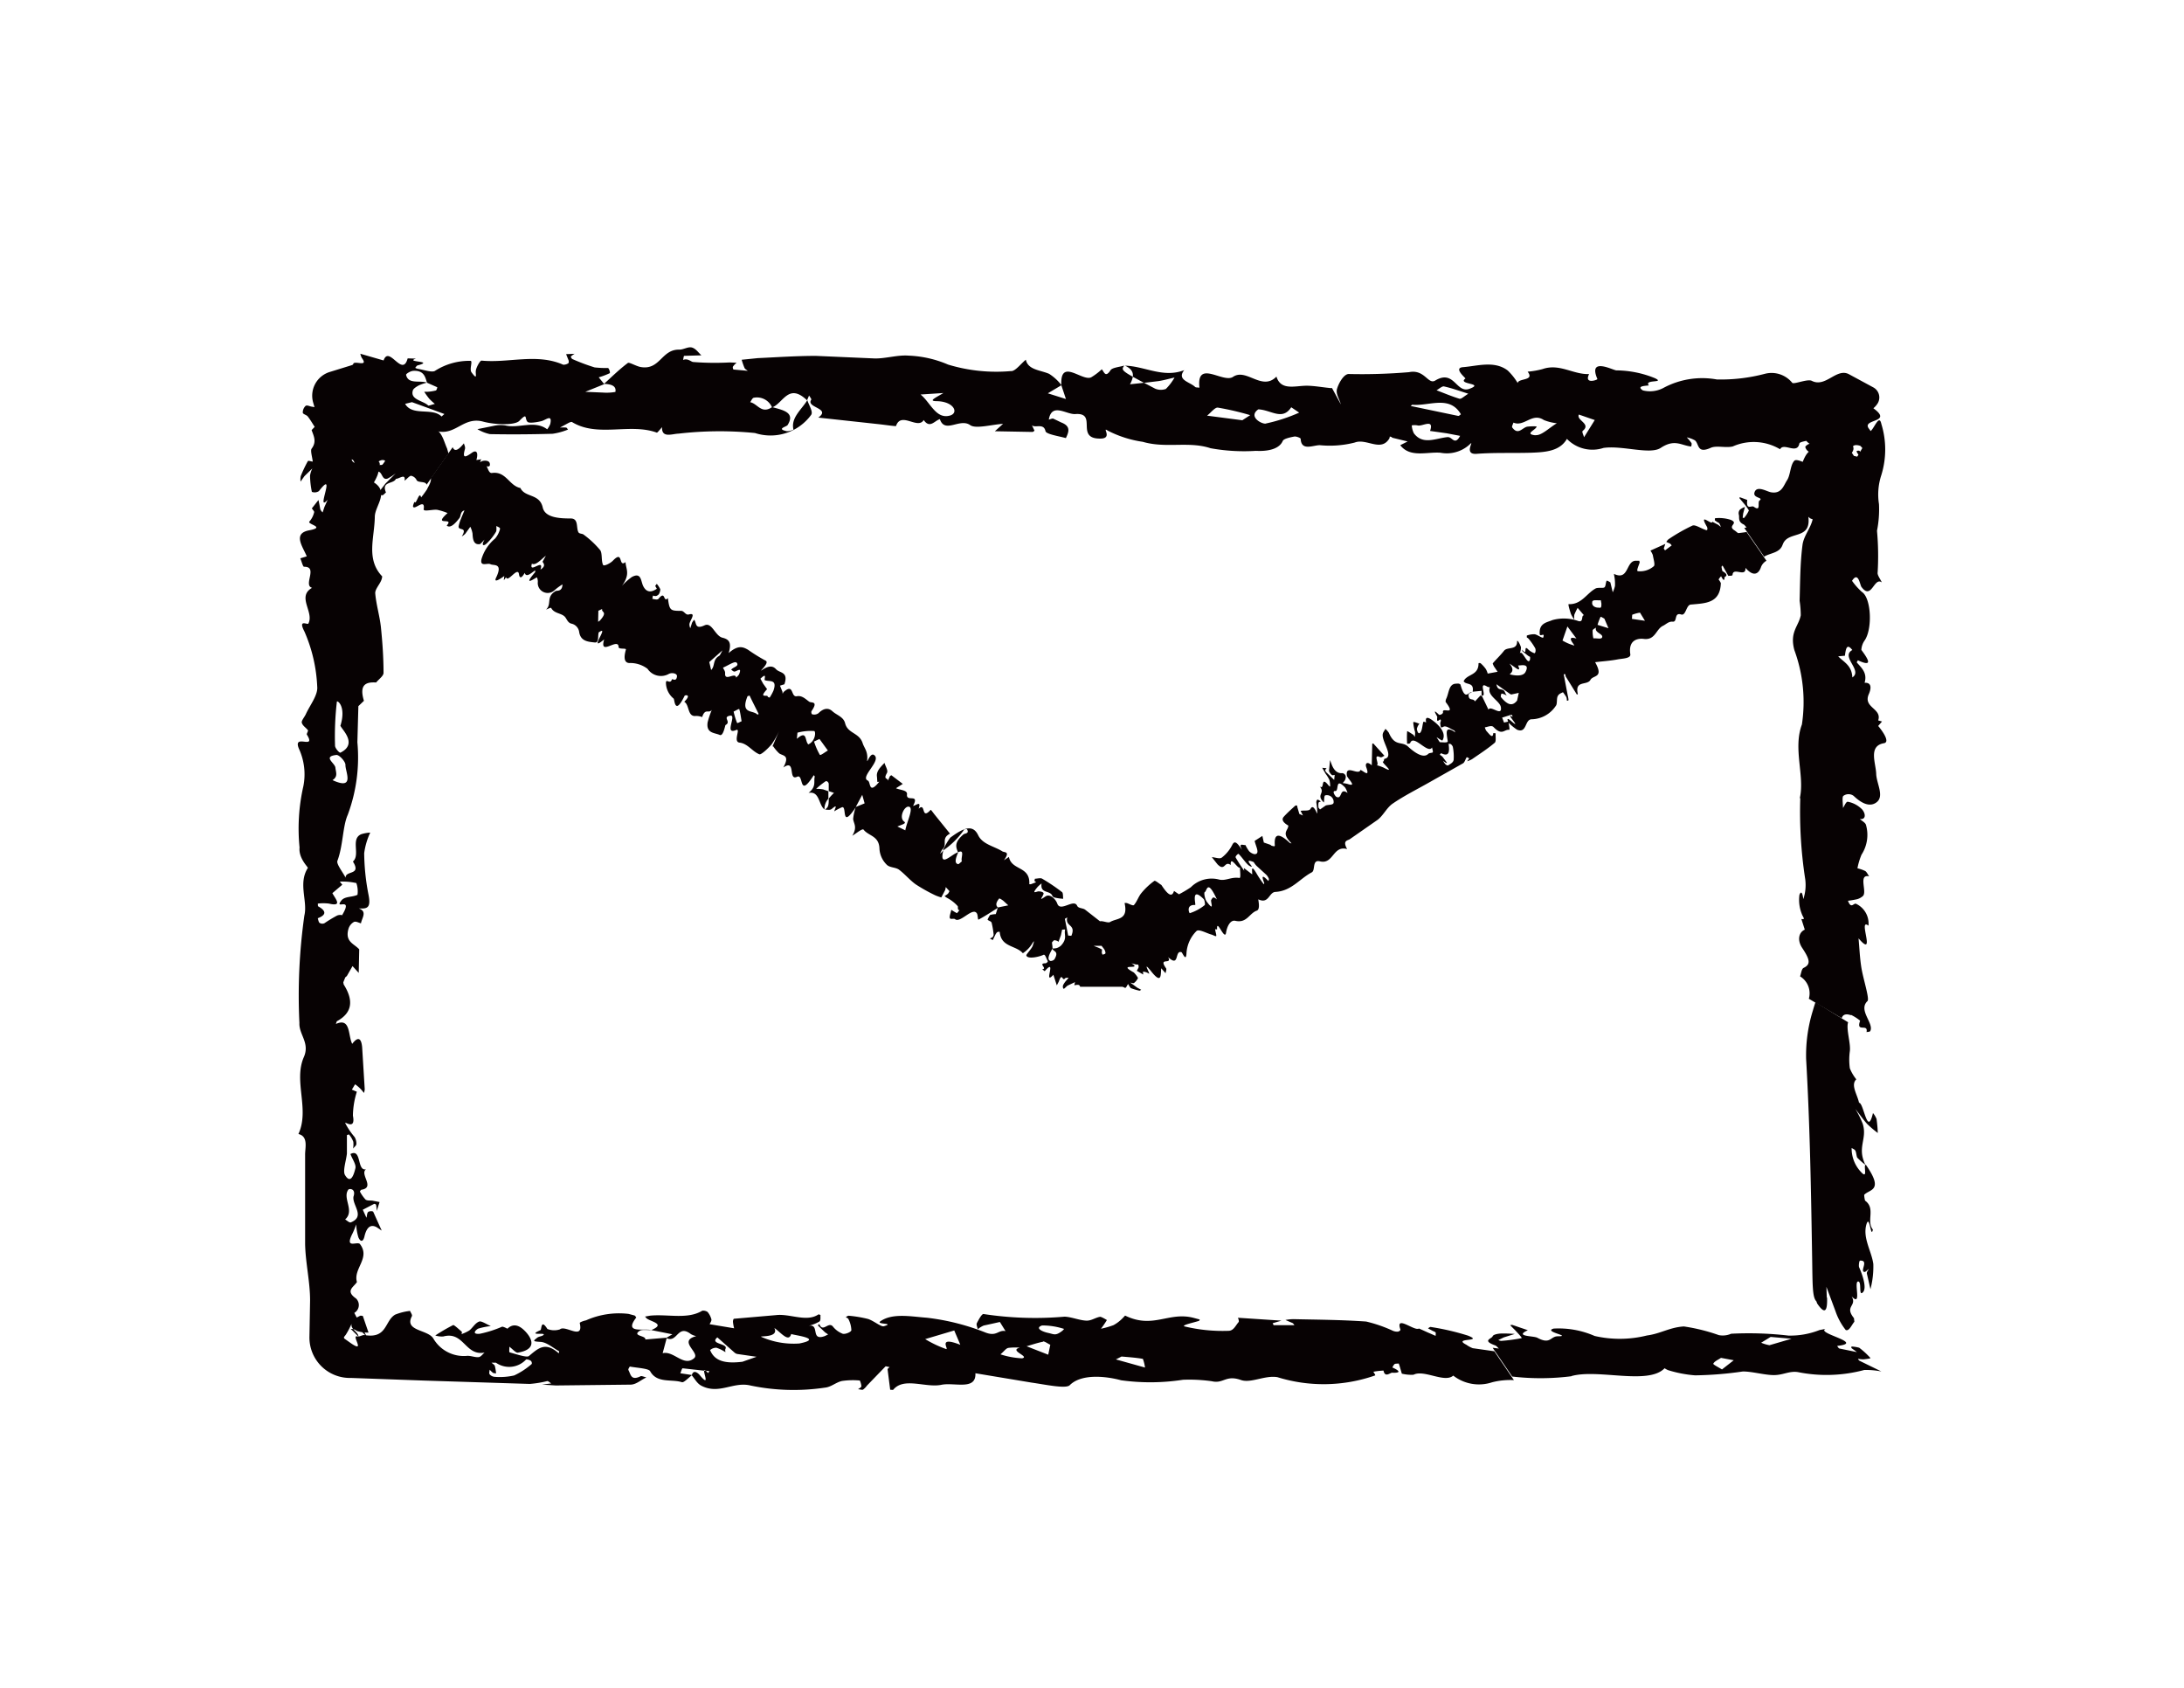 <svg xmlns="http://www.w3.org/2000/svg" xmlns:xlink="http://www.w3.org/1999/xlink" width="44" height="34" viewBox="0 0 44 34">
  <defs>
    <clipPath id="clip-path">
      <rect id="長方形_40" data-name="長方形 40" width="44" height="34" transform="translate(-6 -7)" fill="red" opacity="0.5"/>
    </clipPath>
  </defs>
  <g id="icon_gnav_contact_01" transform="translate(6 7)">
    <g id="マスクグループ_16" data-name="マスクグループ 16" clip-path="url(#clip-path)">
      <path id="パス_395" data-name="パス 395" d="M16.025,12.826c.536-.154,1.549.187,1.882-.159a.4.4,0,0,0,.069.038,2.459,2.459,0,0,0,.545.105,7.266,7.266,0,0,0,.963-.078c.189,0,.433.072.622.073s.314-.088.488-.06a2.925,2.925,0,0,0,1.335-.043,1.578,1.578,0,0,1,.346.03l-.438-.214c-.022-.01-.023-.027-.035-.042a.671.671,0,0,0,.11.012c.053-.005.152-.017.142-.027a1.626,1.626,0,0,0-.226-.207.746.746,0,0,0-.155-.025s-.008.023,0,.033l.109.08-.351-.072c-.018,0-.047-.053-.047-.053.577-.062-.428-.25-.237-.342l-.117.022a1.609,1.609,0,0,1-.63.112,6.891,6.891,0,0,0-1.153-.037A.419.419,0,0,1,19,12a3.714,3.714,0,0,0-.705-.175c-.289.018-.465.145-.744.182a2.264,2.264,0,0,1-1.053.01,1.807,1.807,0,0,0-.826-.149c-.224.062.379.154.084.155-.152,0-.147.174-.413.03-.079-.042-.475-.022-.191-.152l-.314-.107a.113.113,0,0,0-.042.007l.1.1c.05.055.149.157.129.16a3.3,3.3,0,0,1-.413.055.182.182,0,0,1-.055-.017l.109-.053.222-.07a2.855,2.855,0,0,0-.289-.008c-.067.005-.149.023-.157.057-.02.048-.219.083.047.18.032.01.053.043.079.065l-.125-.015.394.579a4.906,4.906,0,0,0,1.2-.007m4.006-.791.421.037-.445.13a.8.8,0,0,1-.167-.05l.191-.117m-1.155.539c.023-.048.1-.08.155-.117l.257.048-.237.185c-.064-.04-.186-.1-.175-.117" transform="translate(9.629 7.895)" fill="#070203"/>
      <path id="パス_396" data-name="パス 396" d="M31.288,13.441a.912.912,0,0,1,.187.119c-.09.252.167.043.129.23.025-.008.064,0,.077-.025.074-.157-.251-.417-.058-.6.047-.045-.089-.452-.125-.688-.03-.194-.037-.384-.055-.576.371.432-.025-.432.2-.255a.438.438,0,0,0-.246-.439c-.052-.03-.1.117-.167-.063a1.826,1.826,0,0,0,.187-.032.3.3,0,0,0,.11-.06c.1-.077-.1-.451.13-.4-.027-.037-.05-.09-.079-.107a.735.735,0,0,0-.157-.055,1.353,1.353,0,0,1,.082-.274.732.732,0,0,0,.09-.6c-.013-.047-.082-.08-.124-.119.122.018.124-.1.047-.192a.546.546,0,0,0-.286-.155c-.037-.01-.069.08-.1.125,0-.085-.023-.22.008-.244a.173.173,0,0,1,.206,0c.165.157.333.234.468.125.152-.125-.008-.379-.013-.568-.007-.219-.164-.563.157-.618.127-.023-.03-.244-.117-.347l.077-.09-.077-.022c.082-.245-.314-.254-.187-.534.028-.063.085-.234-.087-.224.06-.2-.062-.3-.159-.412L31.43,6.3c.284.132.239.017.07-.209a.358.358,0,0,1,.06-.182c.17-.232.139-.865-.048-.985a1.335,1.335,0,0,1-.2-.225c.127-.2.159.082.189.122.207.28.251-.207.411-.09-.03-.067-.094-.149-.084-.2a5.593,5.593,0,0,0-.013-.84,2.206,2.206,0,0,0,.04-.536,1.25,1.25,0,0,1,.048-.588,1.745,1.745,0,0,0,0-1.027c-.043-.207-.14.082-.216.142l-.03-.042c-.174-.212.5-.115.085-.417a.4.4,0,0,0,.092-.108A.231.231,0,0,0,31.736.8L31.253.539C31,.4,30.782.816,30.5.67c-.084-.043-.361.077-.393.04a.536.536,0,0,0-.547-.182,3.483,3.483,0,0,1-.971.115,1.651,1.651,0,0,0-1.076.17.577.577,0,0,1-.416.05c-.132-.088.04-.09.122-.1-.105-.127.336-.042.124-.145A2.087,2.087,0,0,0,26.565.46c-.064,0-.578-.28-.383.174.007.017-.274.115-.167-.1-.321.013-.595-.22-.939-.1a1.7,1.7,0,0,1-.3.052c.15.19-.186.127-.2.229a1.206,1.206,0,0,0-.2-.252c-.267-.205-.615-.09-.9-.068-.206.015.058.222.047.229-.172.125.4.088.082.207-.269.1-.306-.4-.692-.165-.144.085-.211-.234-.526-.17a11.285,11.285,0,0,1-1.22.037c-.1.008-.2.19-.232.305-.025.093.048.2.079.307l-.179-.33A.12.12,0,0,1,20.8.816C20.639.8,20.483.771,20.328.769c-.239,0-.523.105-.612-.184-.291.3-.605-.177-.874.005-.2.137-.742-.362-.677.219-.03-.007-.074,0-.09-.018-.107-.1-.374-.137-.217-.336-.423.165-.794-.08-1.193-.09.134.062.169.139.157.224l.226.122.291-.035c.11-.017.216-.048.324-.072a1.064,1.064,0,0,1-.175.23.3.3,0,0,1-.214-.005L17.047.71l-.282.03a.46.46,0,0,0,.057-.152C16.584.457,16.6.433,16.65.363c-.1.03-.241.04-.276.093-.107.162-.129.032-.177-.018A1.245,1.245,0,0,1,15.983.6c-.182.087-.63-.4-.6.157l.005.005-.005,0,.092.275L15.11.922l.272-.162V.754A.976.976,0,0,0,15.137.53c-.179-.078-.426-.078-.47-.285-.1.08-.216.239-.3.229A3.341,3.341,0,0,1,13.1.343a2.222,2.222,0,0,0-.792-.18c-.219-.018-.451.058-.677.057L10.437.168c-.391,0-.78.027-1.17.045L8.942.246A1.484,1.484,0,0,0,9,.412c.01.022.043.038.065.057L8.78.443c-.01,0-.023-.043-.013-.06A.4.4,0,0,1,8.84.306L8.7.3A5.645,5.645,0,0,1,7.962.291C7.92.285,7.855.211,7.762.25c.007-.03.012-.083.022-.083l.346-.01C8.069.1,8.019.023,7.942,0s-.17.043-.257.042C7.324.034,7.3.462,6.906.392,6.814.375,6.677.291,6.65.31c-.174.13-.324.279-.481.422l0,0c.135.005.254.035.229.162a1,1,0,0,1-.249.013L5.791.892,6.174.737l0,0h0l0,0L6.062.6A1.435,1.435,0,0,0,6.283.517C6.3.508,6.268.413,6.248.412A2.007,2.007,0,0,1,5.98.4,3.978,3.978,0,0,1,5.534.233C5.515.225,5.5.191,5.5.181A.38.38,0,0,1,5.577.126L5.405.133l.05.125c.005.02.007.052-.008.06a.173.173,0,0,1-.1.028C4.815.11,4.247.317,3.7.263c-.028,0-.105.132-.114.205S3.625.669,3.5.5C3.453.438,3.525.283,3.483.268a1.28,1.28,0,0,0-.717.2C2.709.51,2.534.447,2.412.427A.181.181,0,0,1,2.365.408C2.38.392,2.392.367,2.412.36,2.773.265,2.145.3,2.38.223L2.213.218c-.107.4-.374-.277-.485.042L1.26.125a.3.3,0,0,0,.03.085c.147.2-.164.037-.174.124,0,.01-.023.02-.052.028L.64.493a.5.5,0,0,0-.329.621L.336,1.2l-.06-.01c-.04-.007-.09-.035-.119-.015A.182.182,0,0,0,.1,1.31c0,.033.072.043.1.078.05.063.094.14.14.21-.022.022-.062.065-.062.065.045.125.105.235,0,.374-.028.037.013.17.023.26-.033,0-.087-.027-.1-.007a2.621,2.621,0,0,0-.142.3A.352.352,0,0,0,.055,2.7L.134,2.59l.159-.155a.468.468,0,0,0-.047.147,1.749,1.749,0,0,0,.037.325.155.155,0,0,0,.142-.015c.369-.477-.08.466.177.172l-.067.15L.5,3.321a.2.2,0,0,1-.047-.062C.441,3.193.43,3.132.416,3.071l-.134.17s.053.062.048.073A.435.435,0,0,1,.238,3.5c-.074.06.346.115-.01.182-.338.063-.127.33-.048.524l-.13.04c.025.058.052.17.075.17.292-.007-.025.374.162.424-.314.18.048.491-.075.721-.017.03-.214-.1-.079.159A3.1,3.1,0,0,1,.391,6.831C.408,7,.246,7.2.162,7.384c-.027.06-.092.132-.082.172.015.063.085.1.125.155.007.01-.032.073-.023.085.2.322-.291-.035-.16.285a1.231,1.231,0,0,1,.09.754,3.845,3.845,0,0,0-.077,1.237c-.023.219.179.4.167.411-.2.312,0,.668-.07.958a11.465,11.465,0,0,0-.1,2.165c-.012.232.216.4.089.688-.212.486.122,1.052-.109,1.549.206.048.132.284.135.419l0,1.8c.008.379.1.754.1,1.133l-.013.733a.814.814,0,0,0,.784.828l.045,0,1.474.053,2.136.068a2.149,2.149,0,0,0,.354-.058c.02,0,.052.032.079.048l-.186.023.277.018,1.513-.017c.114-.005.209-.1.313-.145-.038-.008-.1-.035-.115-.025-.2.1-.2-.04-.247-.122-.012-.02.028-.072.028-.072.142.027.378.037.409.093.137.25.43.155.64.222.04.012.13-.087.2-.14h0l0-.005-.232-.035c.017-.035.032-.1.047-.1l.431.048c0-.015.012-.017.035,0l.074.01-.028.038-.045-.048-.035,0c-.007.062.117.334-.084.093-.022-.027-.124-.132-.162-.008h0l-.005.005c.064.073.109.17.2.215.356.182.643-.093.991-.005a4.253,4.253,0,0,0,1.492.042c.129-.012.219-.105.344-.134a1.515,1.515,0,0,1,.361-.01.339.339,0,0,1,.032.114c0,.025-.042.042-.067.062.033,0,.08.018.1.008a.373.373,0,0,0,.08-.082l.376-.389.079.017c-.015.017-.042.03-.04.047l.052.409c.022,0,.055.007.062,0,.214-.262.657-.032.973-.1.262-.052.7.12.682-.232l1.136.189c.264.037.687.129.764.052.254-.255.8-.165,1.033-.1a4.31,4.31,0,0,0,1.25-.01,3.212,3.212,0,0,1,.582.03c.236.055.277-.134.585-.025.2.07.483-.1.735-.057a3.138,3.138,0,0,0,1.967-.035c.017-.01-.043-.072-.03-.075a1.469,1.469,0,0,1,.2-.023c.028.15.135.042.174.043.159.008.179-.028.005-.105a.208.208,0,0,1,.043-.068c.015-.012.055-.008.084-.013l.015.04.048.165a.813.813,0,0,0,.236.022c.209-.11.627.172.8.017a.841.841,0,0,0,.782.135A1.479,1.479,0,0,1,24.5,20.8l-.394-.581-.436-.062a.584.584,0,0,1-.129-.07c-.292-.149.378-.05.028-.185a5.057,5.057,0,0,0-.742-.172c-.02-.005-.038.017-.058.027l.079.043c.025.015.069.028.075.042s0,.043,0,.067l-.11-.048c-.079-.033-.219-.1-.227-.1-.087.06-.481-.285-.373.018.007.018-.023.038-.05.045a.233.233,0,0,1-.1-.017,2.819,2.819,0,0,0-.54-.187c-.5-.035-.981-.037-1.469-.048a.963.963,0,0,0-.157.017l.144.062c.017.01.025.028.038.043H19.66a.417.417,0,0,1-.02-.04l.177-.052-.877-.058s.03.068.013.088c-.058.065-.1.174-.2.175a3.274,3.274,0,0,1-.886-.088c-.08-.023.18-.077.287-.112.012-.005.012-.02.017-.028l-.12-.032c-.506-.134-.817.23-1.384-.047,0,0-.04.043-.06.063a.775.775,0,0,1-.174.13,1.728,1.728,0,0,1-.252.072,1.9,1.9,0,0,0,.119-.175s-.112-.07-.139-.065c-.1.018-.172.08-.274.077-.139-.005-.3-.075-.44-.08a6.837,6.837,0,0,1-1.631-.053c-.035-.008-.1.114-.135.182-.017.033.01.082.017.125a.471.471,0,0,1,.12-.075c.114-.025.217-.047.326-.072l.114.184c-.149-.03-.174.115-.4.03a4.655,4.655,0,0,0-1.188-.3c-.308-.022-.689-.1-.933.072-.1.068.309.03.069.1-.055.017-.206-.112-.319-.147a2.528,2.528,0,0,0-.389-.065c-.02,0-.04.018-.058.028.018.013.047.025.052.038a.53.53,0,0,1,.06.227c-.008.038-.125.085-.175.07a.466.466,0,0,1-.2-.149c-.092-.1-.2.135-.272-.048l-.028.03.145.139.062.042-.067.033c-.3.108-.09-.252-.326-.207a.842.842,0,0,0,.216-.085c.033-.025.018-.085.023-.132l-.037-.015c-.241.167-.582-.018-.861.017l-.842.073c-.017,0-.025.043-.023.067a.824.824,0,0,0,.023.125l-.493-.082c.013-.032.042-.065.035-.1a.389.389,0,0,0-.077-.147.157.157,0,0,0-.107-.025c-.3.182-.7.063-1.053.1l-.1.018.033.037c.092.07.391.112.092.235h0l0,0,.426.085-.114.067,0,.012c.216.1.219-.292.488-.082a.366.366,0,0,0,.107.04c-.381.1.084.332-.042.444-.211.184-.409-.155-.635-.1l.082-.305-.01,0,.013-.008-.435.037c.025-.08-.277-.068-.112-.175.048-.03.155-.012.236-.015-.165-.038-.562.078-.306-.252,0,0-.018-.035-.035-.042l-.12-.032a1.635,1.635,0,0,0-.856.13c-.048.01-.13.038-.127.055.082.359-.292.03-.4.127a.37.37,0,0,1-.252-.008c-.134-.214-.114.012-.139.023-.289.127.132.037.058.1-.03.025-.089.027-.12.05-.09.07-.1.077.06.087.125.005.251.119.374.187.008,0,0,.028-.005.043-.271-.242-.414-.1-.6.055-.042.037-.256-.038-.386-.073-.017,0-.007-.075-.008-.115.058.043.132.127.17.12.346-.058.324-.24.157-.422-.058-.06-.209-.215-.366-.06,0,0-.085-.047-.11-.04a2.247,2.247,0,0,1-.448.142c-.191.015-.053-.1-.027-.105a1.307,1.307,0,0,1,.251-.05c-.08-.033-.189-.108-.234-.092-.085.032-.127.122-.2.18a.835.835,0,0,1-.155.073c0-.017.013-.042,0-.05-.055-.048-.154-.139-.17-.132a3.844,3.844,0,0,0-.361.21.436.436,0,0,0,.162.02c.416-.112.44.4.832.324-.04.032-.074.087-.12.092-.075.008-.16-.032-.237-.025a.71.71,0,0,1-.677-.352c-.114-.182-.59-.144-.431-.447.013-.027-.023-.07-.037-.107a1.147,1.147,0,0,0-.3.075c-.214.125-.157.489-.615.412-.043-.007-.107.038-.144.028-.14-.043.179.352-.135.134l-.124-.088a.029.029,0,0,1-.007-.042v0l.03-.038a1.636,1.636,0,0,0,.117-.222c-.023.117.13.154.14.26l-.157-.157a.2.2,0,0,1,.124.042.69.69,0,0,0,.234.032l-.114-.334a.156.156,0,0,0-.053-.005l-.191.1.323.322-.251-.479a.183.183,0,0,0,.035-.29c-.226-.157-.042-.232.018-.332-.08-.269.277-.481.062-.763-.053-.068-.321.115-.149-.219a1.558,1.558,0,0,0,.072-.18,1.073,1.073,0,0,0,.045.264c.045.1.1.09.125-.035.038-.15.11-.244.244-.17l.1.067-.17-.377c-.01-.02-.074-.017-.1,0s-.025.077-.037.119l-.074-.162.226-.117c.01-.007.04.008.042.02a.755.755,0,0,1,.013.122l.057-.18-.139-.027c-.048-.008-.105.005-.144-.023A.791.791,0,0,1,1.25,17c.01-.013.02-.033.032-.035.284-.043-.043-.314.092-.412-.189.043-.082-.429-.314-.307.037.1.119.212.1.287s-.082.349-.209.137c-.05-.082.022-.285.038-.434v-.371s.038-.018.045-.01A.491.491,0,0,1,1.118,16a.48.48,0,0,1-.005.137c.023-.032.065-.06.067-.093a.257.257,0,0,0-.037-.142,1.442,1.442,0,0,1-.187-.277c-.017-.047.214.154.154-.152a1.677,1.677,0,0,1,.079-.482l-.1-.042c.022-.038.065-.108.065-.108a.713.713,0,0,1,.132.117l.047.057a.315.315,0,0,0,.015-.075l-.052-.846c-.02-.212-.1-.2-.2-.068-.087-.165-.027-.537-.329-.4.008-.02.013-.052.025-.058.308-.169.334-.419.132-.738l-.008-.043.04-.1.032-.027.114-.2.125.137.01-.474c-.1-.114-.291-.149-.217-.412a.238.238,0,0,1,.11-.14c.04-.018.094.015.142.028.018-.108.134-.24-.045-.3l.042,0c.149.008.2-.043.157-.267a4.567,4.567,0,0,1-.089-.845,1.415,1.415,0,0,1,.122-.416.718.718,0,0,0-.18.032c-.224.093-.013.416-.169.551.179.284-.154.174-.147.325-.06-.117-.191-.277-.165-.341.114-.3.105-.693.207-.923A3.313,3.313,0,0,0,1.2,7.95l.02-.726.112-.108c-.1-.329.042-.382.246-.369.052-.065.149-.13.149-.194,0-.307-.022-.618-.053-.921-.025-.229-.094-.449-.114-.678-.007-.077.075-.165.115-.252A.267.267,0,0,0,1.7,4.61c-.331-.346-.155-.775-.149-1.2,0-.219.3-.492-.018-.693a1.041,1.041,0,0,0,.074-.15c.075-.25.062-.3-.09-.287l-.339.052a.109.109,0,0,1-.09-.063A.621.621,0,0,1,1.1,2.1c.015.01.033.015.043.03l.047.105A1.113,1.113,0,0,0,1.3,2.056c.058-.145.117-.277.269-.185l.077.033c0-.018.01-.045,0-.053-.022-.032-.053-.085-.072-.08-.112.037-.209.045-.251-.132l.247-.05c.015,0,.027-.025.04-.038a.308.308,0,0,0-.08-.042l-.177-.015a.451.451,0,0,0,.182-.038.25.25,0,0,0,.1-.165l.005-.175-.575.574,1.289.023a2.437,2.437,0,0,1,.46-.027c.366.085.526-.3.919-.194.224.062.637.08.73-.015.174-.179.1-.047.165.02.032.033.191.008.281-.015s.222-.15.177.058a.411.411,0,0,1-.062.107c-.254-.192-.568-.01-.844-.078a.657.657,0,0,0-.241.01l-.321.065a.827.827,0,0,0,.252.1c.421.008.842.005,1.263-.007a1.326,1.326,0,0,0,.311-.085c-.013-.013-.023-.037-.038-.04a.781.781,0,0,0-.125,0l.17-.092c.022-.012.062-.027.072-.02.516.317,1.167.015,1.71.214.01.005.069-.07.105-.11-.01.227.2.134.334.13a7.208,7.208,0,0,1,1.539-.012,1.013,1.013,0,0,0,1.128-.362c.052-.062-.045-.2-.074-.3-.115.19-.338.354-.279.594a.361.361,0,0,1-.129.032c-.229-.047-.012-.09.01-.124.159-.254-.085-.3-.306-.361l-.007,0,0,0c-.216.145-.292-.072-.44-.1.023-.032.042-.085.074-.09a.33.33,0,0,1,.366.194l.005,0,0,0c.221-.087.328-.5.7-.142v0l0,0L10.3.966c.015.03.055.07.042.088-.105.159.409.167.144.357l1.213.132c.122.013.349.047.353.037.1-.3.438.08.557-.12.125.179.219.013.326-.018.1.3.4-.027.61.12.112.082.436-.012.663-.025l-.165.149L14.8,1.7c.015,0,.042-.025.042-.025l-.053-.11c.067.063.239-.05.274.119.013.062.267.1.411.14.055-.119.109-.237-.094-.315l-.16-.077c-.022-.007-.06.013-.09.02.058-.351.354-.1.533-.112.461-.035-.012.5.506.494.261,0,.017-.249.149-.16a2.251,2.251,0,0,0,.705.225c.468.137.924-.017,1.365.129a3.778,3.778,0,0,0,.914.053c.3.015.483-.062.541-.2.02-.045.147-.072.232-.088.037-.008.129.028.129.045.012.255.249.127.388.129a2.032,2.032,0,0,0,.7-.053c.239-.093.531.2.7-.085L22,1.792l.043.013v.01l.316.077-.149.075c.2.259.538.13.811.152a.68.68,0,0,0,.582-.162c.132-.13-.139.205.145.184.359-.027.725-.012,1.086-.022.3-.01.59-.03.734-.279a.715.715,0,0,0,.737.182c.379-.055.933.142,1.152,0,.286-.189.416-.047.617-.028,0-.025.015-.055,0-.075a.8.8,0,0,0-.092-.11.562.562,0,0,1,.167.062c.085.073.038.274.316.149.115-.052.308.007.445-.028a1.039,1.039,0,0,1,.953.057c.069-.144.346.115.388-.117.007-.035.172-.057.266-.075.015,0,.047.04.07.062a.713.713,0,0,0-.147.025c-.03.012-.075.048-.069.063a.16.16,0,0,0,.085.1,2.484,2.484,0,0,0,.3.048l.007-.052-.157-.028a.708.708,0,0,1,.643-.119h0l-.841-.84,0,0v0l0,.007,0,.013-.007.023-.013.048-.028.1c-.02.067-.037.132-.053.189a.438.438,0,0,0,.082.381c.062.082.17.107.257.157-.3-.023-.318.314-.431.526.182.147-.182.431.119.573a.435.435,0,0,1,.189.307c-.037.194-.184.346-.209.537-.048.367-.047.749-.058,1.125a2.017,2.017,0,0,1,.023.292c-.047.229-.227.336-.129.7a3.034,3.034,0,0,1,.152,1.5c-.182.486.057,1.027-.04,1.474l.007.02a8.9,8.9,0,0,0,.1,1.622.893.893,0,0,1-.038.4c0,.015-.023-.23-.079-.083a.758.758,0,0,0,.047.379c.027.078.084.12-.008.105.025.075.069.215.069.215-.119.052-.159.209-.05.371.155.234.174.329.025.4-.04.02-.048.112-.07.17a.4.4,0,0,1,.177.451l.662.391c.02-.065.074-.1.191-.058m-14.7,6.874c.147.013.287.022.43.047a.8.8,0,0,1,.043.175l-.587-.164c.035-.017.069-.035.114-.058m-1.6-.626a1.413,1.413,0,0,1,.443.07l-.047.052-.005.007-.013.015h0l.013-.015.005-.007.015-.017c-.142.11-.165.072-.291.045s-.269-.1-.12-.15m.02.322c.028-.005.092.042.145.067-.017.08-.028.137-.042.2l-.436-.17c.11-.032.217-.068.333-.092m-.7.125a1.18,1.18,0,0,1,.232-.005c-.234.058.209.179.045.215a1.639,1.639,0,0,1-.436-.08c.085-.073.109-.119.159-.13M13.225,19.8c.033.08.069.16.122.289-.475-.187-.219.1-.287.085a2.264,2.264,0,0,1-.421-.2ZM9.6,19.749c.14.1.292.3.341.119-.028.02.694.088.164.194a1.61,1.61,0,0,1-.765-.132c-.072-.028.363.028.261-.18m-1.162.4a.715.715,0,0,1,.175.087c0-.022-.008-.047,0-.063.07-.117-.331-.092-.162-.235l.349.309a.134.134,0,0,0,.048.025l.393.057-.284.1c-.4.05-.572-.042-.652-.235a.187.187,0,0,1,.129-.047m-4.578.434a.764.764,0,0,0,.075.072.208.208,0,0,0,.062.01.909.909,0,0,0-.025-.15c-.007-.023-.043-.043-.067-.065h.089a.464.464,0,0,0,.61-.067.16.16,0,0,1,.094.03c.018.015.027.057.013.067a1.5,1.5,0,0,1-.349.227,1.31,1.31,0,0,1-.394.028.15.15,0,0,1-.1-.05c-.018-.028,0-.067,0-.1M1.122,17.1c-.033.174.244.4-.052.522-.032.013-.079-.038-.117-.058.2-.175-.06-.429.064-.6.02-.028.159-.023.105.139m.057-6.316a.5.5,0,0,1,.023.237c-.107.052-.259.027-.326.117-.154.2.252-.1.017.292.01,0,.013.005,0,.005l0-.005a.184.184,0,0,0-.1.008,2.749,2.749,0,0,0-.256.155.1.1,0,0,1-.1-.008c-.018-.012-.025-.06-.035-.092.179-.068.17-.149.008-.24-.007,0-.005-.035-.007-.055a.912.912,0,0,1,.224,0c.281.067.132-.093.069-.21l.2-.17-.05-.063a1.277,1.277,0,0,1,.321.027M.96,8.405c-.01.127.206.524-.261.309.115-.073.067-.16.058-.252s-.262-.224.02-.255c.06-.005.187.139.182.2m-.1-.8c-.022.047.381.364,0,.553-.022.01-.109-.09-.109-.139a6.025,6.025,0,0,1,.037-.888c.005-.032.189.087.075.474M2.317.47C2.537.455,2.564.584,2.6.7l.01,0L2.6.707l0,0L2.81.8S2.8.861,2.778.866a.9.9,0,0,1-.167.025l-.064,0a1.566,1.566,0,0,0,.1.139,1.144,1.144,0,0,0,.114.105c-.047.01-.124.042-.134.032-.105-.1-.369-.114-.309-.305.013-.038.072-.073.12-.1A1.029,1.029,0,0,1,2.6.707l0,0C2.455.655,2.223.747,2.181.549c0-.022.085-.073.135-.078m.58.918c-.186-.187-.59,0-.734-.255L2.3,1.1c.2.073.428.155.653.239Zm10.235-.017c-.277.072-.389-.27-.585-.426l.46-.03c-.165.1-.311.162-.135.164.349.005.455.242.261.292m5.9.093-.714-.093c.074-.057.159-.17.217-.162a5.5,5.5,0,0,1,.652.152l-.155.1m.468.07c-.085.012-.359-.142-.149-.287.261.012.483.234.663-.042l.16.108a3.4,3.4,0,0,1-.675.22m3.678.272c-.237.017-.506.172-.692-.075a.43.43,0,0,1-.043-.16.337.337,0,0,1,.115,0c.089.032.343-.15.254.112l.334.047.271.052c-.105.2-.162.022-.239.027m.2-.429-.956-.2c.012-.008.023-.025.033-.025.336.032.749-.2.978.192-.01.007-.038.037-.055.033m.032-.344c-.16-.048-.313-.114-.468-.172.05-.028.114-.087.15-.078.159.035.308.09.49.147-.084.052-.145.112-.172.1m1.526.738c-.242-.027.022-.112.022-.179a1.009,1.009,0,0,0-.189.005c-.1.02-.182.179-.3.018-.017-.022.013-.063.022-.1.219.093.376-.21.613-.052a.97.97,0,0,0,.262.065c-.157.093-.311.254-.433.239m.981.043c-.01-.045-.05-.11-.025-.13.175-.142-.135-.209-.08-.327.1.033.191.067.321.11-.094.152-.155.249-.216.347m5.348.424c.077-.067-.037-.332.219-.25l.04.043-.186.317Zm-.227,3.989.135-.012c.02-.177.05-.239.149-.115-.244.134.217.412,0,.552-.01-.244-.172-.307-.286-.426" transform="translate(0 0.001)" fill="#070203"/>
      <path id="パス_397" data-name="パス 397" d="M18.6,13.851l-.007-.217.182.489a1.271,1.271,0,0,0,.207.381c.07.028.117-.1.174-.167l-.008-.072c-.2-.247.069-.24-.047-.439.216.229.035-.3.132-.3.079,0,0,.325.1.212.07-.082,0-.315-.082-.5-.01-.025,0-.132.02-.132.175-.01.01.19.074.224.037.018.065-.033.1-.055-.013.032-.042.058-.037.093.022.093.048.207.072.314a1.794,1.794,0,0,0,.058-.506c-.033-.257-.219-.526-.139-.8.065-.219.089.305.13.105-.139-.172.062-.426-.157-.583a.489.489,0,0,1-.018-.117c.105-.117.408-.072.032-.608l0,.008-.007-.005c-.04.028.053.3-.087.147a.687.687,0,0,1-.191-.486c.027.018.06.025.077.058s.022.122.038.139a1.389,1.389,0,0,0,.162.142l0,0c-.175-.357.043-.516-.053-.825a1.948,1.948,0,0,0-.149-.3c.079.1.155.209.236.3a2.137,2.137,0,0,0,.216.184,2.718,2.718,0,0,0-.025-.282.439.439,0,0,0-.072-.12c-.115.492-.184-.209-.281-.207-.033-.164-.174-.359-.055-.472a.842.842,0,0,1-.13-.222,1.261,1.261,0,0,1,0-.346c.02-.16-.079-.447-.035-.581L18.372,7.9c-.022.068-.045.142-.053.172a3.044,3.044,0,0,0-.135.97c.079,1.367.1,2.712.122,4.051.008.521.005.754.085.833l.015.042c.16.239.209.15.2-.119" transform="translate(12.203 5.288)" fill="#070203"/>
      <path id="パス_402" data-name="パス 402" d="M0,0H.006V.005H0Z" transform="matrix(0.6, -0.8, 0.8, 0.6, 31.585, 16.463)" fill="#070203"/>
      <path id="パス_398" data-name="パス 398" d="M18.257,3.285c.1-.289.577-.077.516-.559a.223.223,0,0,0,.04.033.335.335,0,0,0,.221.022c.152-.03.155-.224.266-.285.062-.033.172.008.232-.027s.057-.172.125-.17a.371.371,0,0,0,.4-.315c.01-.038.08-.02.122-.027l-.242-.2a.3.3,0,0,1-.032-.048c.013,0,.033,0,.04-.008s.042-.052.033-.065c-.053-.08-.112-.16-.172-.235-.012-.013-.043-.005-.062,0a.228.228,0,0,0,.017.045l.074.087L19.691,1.5l-.042-.063c.15-.209-.257-.25-.242-.417l-.025.057c-.045.1-.05.3-.144.29-.189-.017-.244.149-.379.2,0,0,0,.108-.064.1-.1-.023-.261-.119-.306-.068-.082.088-.075.285-.145.391s-.109.282-.326.242c-.082-.015-.282-.142-.329,0-.042.124.192.1.1.167-.047.033.037.235-.115.125-.045-.033-.159.078-.132-.137l-.149-.055-.01.017.075.09a1.162,1.162,0,0,1,.117.159.577.577,0,0,1-.1.154l-.025-.008.01-.085.035-.13a.333.333,0,0,0-.1.053.111.111,0,0,0-.023.1c.018.06-.027.142.1.2.015.007.038.04.057.06l-.047.008.4.579c.13-.078.318-.073.373-.242m.877-1.8c.07-.022.11-.033.15-.043-.027.09-.053.185-.077.267,0,.012-.05-.018-.075-.028,0-.077,0-.152,0-.2m-.1.933a.728.728,0,0,1-.007-.179l.1.008.015.28c-.038-.037-.107-.087-.112-.11" transform="translate(11.659 0.684)" fill="#070203"/>
      <path id="パス_399" data-name="パス 399" d="M1.679,2.073a2.12,2.12,0,0,1-.127.175c-.037-.149-.1.169-.134.088a.385.385,0,0,0-.03.087c.013.11.252-.179.216.062-.01.058.184,0,.274.013a1.2,1.2,0,0,1,.207.065c-.316.284.147.067-.017.252.072.062.169-.038.257-.152.033-.045.013-.129.1-.154L2.346,2.7a.768.768,0,0,0-.037.122c-.023.112.191,0,.062.212a.341.341,0,0,0,.072-.055l.1-.14a.488.488,0,0,1,.045.137c.005.124.025.227.142.214.02,0,.065-.06.1-.092-.067.11-.03.139.035.085a1.1,1.1,0,0,0,.191-.235c.022-.032.01-.082.013-.125.025.02.08.028.072.063a.477.477,0,0,1-.1.192.851.851,0,0,0-.272.411c-.038.167.12.072.182.105s.257-.032.112.27c-.058.12.09.022.165-.033l-.01.087.045-.063c.033.124.239-.229.261-.057.005.038.028.125.115-.03.03.1.124.01.211-.052v.037c-.189.222-.129.205.028.107.012-.007.028.052.025.092a.2.2,0,0,0,.333.169A1.107,1.107,0,0,1,4.4,4c-.005.152-.11.119-.139.135-.2.119-.07.26-.192.372.037-.012.1-.048.105-.03.057.107.192.1.266.167.045.04.06.129.142.147a.2.2,0,0,1,.154.165c.027.192.184.2.316.214.089.01.055-.132.079-.205l.03-.017c.164-.1-.249.436.079.16-.107.357.287-.052.291.154,0,.053.157.015.147.052-.053.182-.022.264.065.27a.574.574,0,0,1,.371.117.325.325,0,0,0,.433.1c.067-.03.165-.005.16.05-.01.1-.065.065-.1.058-.04.127-.129-.04-.122.092a.421.421,0,0,0,.155.3c.02.017.02.357.221-.058.007-.015.15-.033-.008.122.109.058.06.31.237.285a.339.339,0,0,1,.124.023c.062-.189.13-.063.194-.144a1.758,1.758,0,0,0-.084.25c-.033.225.142.207.244.254.074.032.109-.2.117-.2.125-.065-.074-.159.094-.189.142-.025-.134.4.12.289.1-.04-.069.237.067.254.165.018.256.177.4.235.035.015.172-.112.247-.2a1.588,1.588,0,0,0,.152-.269l-.134.31.015,0a.821.821,0,0,0,.119.14c.074.055.224.028.085.285.261-.179.089.277.277.187.142-.068.023.459.336-.032.007.012.022.02.018.035-.023.1.038.194-.124.322.226-.043.2.239.321.334a.309.309,0,0,1,.079-.217v-.15L9.653,8.13a.79.79,0,0,0-.142-.012A1.627,1.627,0,0,1,9.7,7.967c.025-.015.062.018.064.052,0,.055,0,.1,0,.145L9.87,8.2a1.1,1.1,0,0,0-.105.114c0,.16-.018.177-.075.222.047,0,.1.02.14-.017.127-.108.057,0,.045.053a1.032,1.032,0,0,1,.157-.083c.107-.032-.032.464.277,0l0-.005h0l.13-.245.048.172-.179.073,0,.005a.969.969,0,0,0-.052.237c.012.1.089.159-.017.337.077-.045.2-.149.226-.124.1.132.314.122.321.386a.487.487,0,0,0,.144.319c.058.063.175.052.246.1.122.09.221.214.343.3a3.442,3.442,0,0,0,.391.219.959.959,0,0,0,.122.043l.077-.147a.286.286,0,0,0,.012-.062l.075.082a.228.228,0,0,1-.03.052.465.465,0,0,1-.069.048l.045.033a.759.759,0,0,1,.221.17c.01.013-.012.088.038.078l-.053.063a.854.854,0,0,1-.114-.068c-.012.058-.042.134-.03.167s.08,0,.105.022c.107.087.358-.257.441-.114.02.033.015.132.033.122.129-.068.262-.157.393-.24l0,0c-.04-.035-.06-.083.02-.182.008-.012.058.023.085.043l.1.092-.209.043v0l0,0-.043.134a.474.474,0,0,0-.115.018.517.517,0,0,0-.05.093c.022.028.07.028.082.063a1.652,1.652,0,0,1,.04.239.094.094,0,0,1-.02.05.289.289,0,0,1-.055.028l.058.032.055-.114c.01-.017.027-.043.037-.047s.047-.013.048,0c.03.309.326.264.466.426a.613.613,0,0,0,.154-.144c.05-.067.1-.172.045-.007-.02.06-.132.172-.129.194.018.082.251.033.343-.01.038-.02.057.072.084.114l.005.027c-.015.01-.033.028-.042.028-.169,0,.047.108-.07.12l.05.04c.261-.3-.043.309.175.072l.069.214.04-.077c.07-.2.07.005.124-.063.013-.017.048-.012.074-.015l-.038.047a.474.474,0,0,0-.072.1c-.012.03-.005.07.01.075s.055-.05.084-.065c.052-.025.1-.047.145-.068l-.015.063c.053-.007.107-.025.117.03l.847,0a.16.16,0,0,1,.052.02c.028.017.045-.048.069-.075a.43.43,0,0,0,.053.082,1.088,1.088,0,0,0,.175.052c.015,0,.023-.012.035-.018l-.079-.042-.137-.1c.023,0,.057.017.072.005a.273.273,0,0,0,.08-.1.493.493,0,0,0-.085-.112c-.361-.2.192-.037-.047-.184l.085.022.052.005a.172.172,0,0,1,.008.052.489.489,0,0,1-.038.072l.13.075-.005-.058a.222.222,0,0,1,.114.037c.06.048-.162-.309.062-.03.212.262.177.032.192-.075l.087.1c.005-.033.025-.08.01-.1-.167-.237.132-.058.042-.224.236.219.125-.147.269-.1.018.007.09.2.1.03a.688.688,0,0,1,.2-.454c.045-.05.2.04.3.068.035.008.094.047.1.028s-.018-.09-.023-.135c0,0,.04.008.04,0-.013-.234.154.245.181.07.018-.122.085-.262.186-.239.234.053.281-.152.433-.205.08-.028.022-.232.032-.227.212.1.212-.144.343-.15.323-.018.488-.265.732-.394.08-.042,0-.262.165-.222.274.068.261-.329.548-.247-.1-.179.015-.17.055-.2l.563-.392c.114-.09.182-.244.3-.324.229-.157.48-.282.722-.419l.694-.392c.038-.023.048-.087.077-.125l.05.025-.043.058a.491.491,0,0,0,.1-.043c.154-.107.313-.209.456-.33.032-.028.013-.125.018-.19-.017,0-.048-.01-.048,0-.01.122-.085.008-.142-.052a.3.3,0,0,1-.028-.068c.057-.008.135-.048.175-.007.175.185.214.043.314.057.02,0-.005-.1-.012-.162v0l0-.005-.09.02-.038-.1c.048-.013.1-.032.159-.048-.007-.013-.005-.017.013,0l.028-.008.01.04L23.5,6.65l-.013,0c.03.055.212.267.023.1-.02-.018-.107-.088-.053.025h0v.007a1.038,1.038,0,0,0,.174.145c.206.083.15-.215.3-.21a.6.6,0,0,0,.481-.27c.033-.037.013-.14.037-.192s.069-.062.107-.083a.94.94,0,0,1,.069.1.2.2,0,0,1,.01.07c.012,0,.033,0,.033-.013a.467.467,0,0,0-.015-.088l-.082-.432h.033a.157.157,0,0,0,.01.05l.224.362.018-.013c-.067-.284.187-.164.254-.285.053-.1.277-.032.094-.356.15-.018.3-.027.448-.055.1-.02.276-.017.261-.107-.045-.3.169-.32.271-.307.232.03.246-.194.384-.262.065-.03.115-.093.2-.085.1.008.02-.192.169-.145.1.032.1-.2.2-.2.287-.027.587-.022.6-.432a.352.352,0,0,0-.045-.073.322.322,0,0,1,.05-.065c.08.155.064.017.075.012.055-.022.042-.067-.048-.115a.561.561,0,0,1-.018-.083c0-.015.013-.02.02-.03l.023.04.094.169c.03-.007.082.005.085-.023.012-.162.277.065.259-.14.221.254.3.02.309,0a.244.244,0,0,1,.115-.142l-.4-.579c-.053.008-.105.015-.165.022-.015,0-.048-.035-.074-.052-.164-.1.094-.139-.08-.215a.768.768,0,0,0-.314-.033c-.008,0-.005.028-.007.043l.047.033c.013.01.035.015.043.028a.486.486,0,0,1,.032.073L27.684,2.8l-.119-.062c0,.087-.287-.21-.109.1a.083.083,0,0,1,.007.062c-.005.01-.023.01-.04,0-.087-.028-.2-.107-.257-.085a3.563,3.563,0,0,0-.485.277.192.192,0,0,0-.042.053l.075.033a.383.383,0,0,1,.033.037l-.135.1-.025-.038.032-.093-.3.135a.5.5,0,0,1,.047.088c.013.082.052.2.02.227a.421.421,0,0,1-.321.1c-.035-.005.02-.117.037-.177l-.008-.033-.053,0c-.224-.022-.145.414-.458.264l.013.077a.827.827,0,0,1,.008.167.568.568,0,0,1-.045.127l-.048-.2s-.069-.043-.075-.032c-.022.04-.015.117-.048.135s-.13-.005-.177.022c-.181.1-.281.324-.54.314-.015,0,.023.13.047.2a.832.832,0,0,0,.067.114.368.368,0,0,1,0-.1,1.179,1.179,0,0,1,.067-.139l.127.149c-.062,0,0,.147-.112.117a.86.86,0,0,0-.523-.02c-.107.047-.269.058-.257.272,0,.085.112-.04.072.078-.008.027-.12-.058-.174-.065a.431.431,0,0,0-.157.027l0,.038a.134.134,0,0,1,.035.025,1.246,1.246,0,0,1,.134.192c.017.037.005.105-.018.1a.355.355,0,0,1-.137-.09c-.082-.073.007.165-.11.017l.007.033.115.092.04.023,0,.045c-.04.162-.157-.207-.207-.114a.379.379,0,0,0,.023-.125.434.434,0,0,0-.06-.124l-.018-.005c.008.2-.194.11-.264.2s-.154.167-.227.254a.326.326,0,0,0,.027.063l.072.105-.2.037a.379.379,0,0,0-.038-.092.661.661,0,0,0-.1-.112c-.013-.013-.047-.012-.047,0,0,.225-.189.212-.279.322l-.022.038.028.025c.067.04.184.012.155.184l.179-.018v.083l.005.01c.117.037-.085-.3.11-.177a.124.124,0,0,0,.053.012c-.067.169.2.272.221.4.032.205-.211-.048-.249.052l-.135-.282H22.9v-.01l-.117.125c-.035-.073-.124,0-.129-.127,0-.037.043-.043.067-.063-.074,0-.135.19-.231-.152A.154.154,0,0,0,22.461,6a.206.206,0,0,0-.055,0c-.152,0-.145.185-.2.3-.01.018-.02.062-.01.073.219.289-.077.09-.057.2.007.035-.065.068-.085.048-.157-.152-.028.035-.03.05-.022.17.062,0,.072.068,0,.027-.015.042-.012.068.01.078.01.088.065.06s.144.047.219.077l.022.038c-.216-.147-.184,0-.155.175.007.04-.1.022-.16.022,0,0-.042-.063-.065-.1.042.022.11.078.119.063.075-.124-.03-.274-.182-.389-.05-.038-.182-.137-.147.028,0,0-.053-.022-.057-.01-.023.072-.02.172-.064.217s-.069-.067-.065-.082a.254.254,0,0,1,.05-.1c-.043-.012-.119-.05-.124-.025a.869.869,0,0,0,.037.192.448.448,0,0,1-.007.1c-.01-.015-.02-.038-.028-.043-.043-.028-.125-.082-.125-.072a1.85,1.85,0,0,0,0,.254c.02-.005.053,0,.062-.018.069-.184.358.235.44.09.005.035.025.088.013.1s-.069.008-.089.03c-.1.1-.281-.03-.408-.147s-.264.01-.386-.277a.422.422,0,0,0-.07-.08c-.02.043-.057.073-.055.129,0,.152.227.437.04.474-.017,0-.012.055-.028.055-.072-.005.284.272.005.122a1.042,1.042,0,0,0-.137-.048c.065-.007-.085-.235.064-.164.035.017.062-.015.092-.025l-.226-.25-.02.008-.01.434c-.1-.092-.135-.03-.112.035.08.219-.048.083-.115.057-.037.124-.308-.124-.274.115.01.058.219.237.017.169a.52.52,0,0,0-.1-.018c.02-.032.052-.052.057-.1a.077.077,0,0,0-.084-.1c-.069,0-.139-.037-.192-.164l-.037-.1c-.007.072-.013.14-.022.22a.223.223,0,0,0,.057.08c.018.013.038,0,.058,0l-.01.1-.164-.159a.153.153,0,0,1-.018-.04.161.161,0,0,1,.03-.037l-.089-.008.07.122a.71.71,0,0,1,.075.122.528.528,0,0,1,.015.134.119.119,0,0,1-.028-.018c-.175-.224-.074.1-.182.015.122.145-.087.159.084.324.008-.052,0-.144.032-.145a.135.135,0,0,1,.164.142c0,.058-.1.043-.159.063l-.115.08-.03-.035a.334.334,0,0,1,0-.1c.007-.018.03-.018.047-.027-.023-.013-.055-.04-.069-.035s-.025.035-.022.062a1.118,1.118,0,0,1,.018.214c-.005.023-.074-.209-.135-.093-.028.053-.13.027-.2.042l.047.093-.072-.03c-.015-.048-.027-.092-.04-.135L19.2,8.454c-.012,0-.027,0-.033,0-.08.073-.162.145-.236.227-.055.062,0,.125.092.177,0,.107-.154.139.064.357-.012,0-.025,0-.035-.008-.227-.215-.321-.184-.3.053l-.01.017-.055-.012-.027-.02L18.53,9.2,18.5,9.067l-.155.1c.02.105.119.27-.005.267a.207.207,0,0,1-.107-.06.71.71,0,0,1-.074-.124c-.043.01-.15-.057-.067.1l-.023-.033c-.084-.124-.132-.157-.175-.07a.75.75,0,0,1-.212.257c-.043.032-.132-.005-.2-.01l.112.142c.157.162.139-.08.269.017-.013-.209.142.088.186.052,0,.073.022.215-.012.209-.16-.027-.277.065-.408.032a.591.591,0,0,0-.57.155,2.433,2.433,0,0,1-.239.142l-.1-.068c-.045.154-.144.048-.254-.12-.05-.03-.127-.1-.145-.08a1.373,1.373,0,0,0-.259.244c-.058.07-.089.174-.149.24-.02.022-.1-.027-.144-.04a.168.168,0,0,0-.045,0c.08.347-.155.3-.291.382-.07.045-.328-.144-.207.165a.407.407,0,0,0-.089-.027c-.122-.008-.129.013-.038.135l.209.267a.163.163,0,0,1,.032.088c-.01.022-.038.022-.06.03a.193.193,0,0,1-.015-.043l.005-.06a.672.672,0,0,0-.119-.055L15.1,11.28h.318a.243.243,0,0,1,.1-.205l.053-.055-.013-.013c-.023.01-.058.025-.067.042-.052.1-.105.18-.186.175l.127-.212a.19.19,0,0,0,.01-.042l-.058.057-.107.142a1.132,1.132,0,0,0,.092-.159c.017-.042.022-.1,0-.114l-.44-.344c-.048-.035-.135-.023-.16-.078-.065-.15-.338.132-.4-.042-.035-.1-.152-.205-.237-.147-.157.108-.057.017-.04-.053.008-.033-.055-.048-.1-.048s-.155.073-.022-.087a.678.678,0,0,1,.082-.073c-.032.212.17.132.217.249.012.03.05.037.082.043a.932.932,0,0,0,.137.017c-.007-.047,0-.115-.023-.134a3.788,3.788,0,0,0-.4-.27c-.035-.022-.1,0-.147,0l-.01.042a.1.1,0,0,0,.037.028l-.107.04a.1.1,0,0,1-.033,0c.02-.372-.356-.269-.411-.549l-.1.067c.132-.184.013-.152-.032-.179-.165-.105-.4-.14-.488-.327-.11-.227-.3-.142-.56.05a1.148,1.148,0,0,0-.149.262,1.653,1.653,0,0,0,.43-.427s.05-.012.057,0c.047.088-.047.077-.074.1-.2.172-.145.264-.11.361h0c.15-.072.048.124.079.182-.027.02-.064.06-.075.057-.085-.017-.048-.125,0-.239l0,0v0c-.12.023-.391.339-.3-.037v0l-.062.068a.3.3,0,0,1,.038-.083c.122-.105-.033-.225.159-.324l-.3-.372c-.032-.038-.084-.115-.09-.107-.2.22-.09-.162-.242-.023.062-.174-.062-.06-.112-.057.139-.264-.142-.065-.122-.232.012-.09-.144-.085-.222-.124l.137-.087-.229-.174L11,7.858l-.047.1c.017-.067-.1-.012-.017-.157.03-.053-.03-.135-.048-.205-.085.087-.17.172-.152.279l.007.1c0,.01.025,0,.04,0-.221.274-.169,0-.232-.023-.164-.073.291-.407.125-.516-.082-.055-.147.2-.137.1.017-.175-.06-.237-.092-.339-.069-.214-.3-.189-.353-.4-.032-.13-.169-.162-.256-.242s-.186-.055-.281.04a.144.144,0,0,1-.124.022c-.017,0-.025-.05-.015-.065.144-.21-.005-.159-.047-.189-.074-.053-.145-.13-.249-.11-.129.025-.053-.277-.269-.083L8.837,6.2l-.007-.02.005-.008-.053-.132.089-.028c.087-.255-.094-.224-.165-.3-.047-.05-.114-.1-.276.007-.115.077.162-.139.06-.184a3.526,3.526,0,0,1-.353-.219c-.1-.057-.2-.1-.389.068.064-.214.008-.277-.125-.31-.15-.037-.211-.32-.361-.249-.2.092-.157-.053-.209-.112a.339.339,0,0,0-.043.06l-.035.11a.183.183,0,0,1-.017-.087c.015-.08.145-.234-.013-.19-.067.017-.092-.073-.155-.073-.217,0-.234-.007-.266-.255-.1.1-.042-.17-.189.012-.022.027-.085.008-.125,0l.013-.065a.175.175,0,0,0,.06.01.118.118,0,0,0,.058-.037.219.219,0,0,0,.03-.1A.556.556,0,0,0,6.3,3.989l-.032.042.033.057c-.154.107-.229.03-.269-.043-.057-.1-.035-.3-.234-.194a1.241,1.241,0,0,0-.2.179c.175-.242.079-.336.072-.479-.149.119-.038-.252-.251-.032-.058.062-.186.119-.2.09-.042-.077-.012-.235-.06-.3a1.9,1.9,0,0,0-.333-.312c-.028-.023-.087-.013-.105-.048-.05-.093.01-.279-.159-.277-.227,0-.515-.017-.56-.222-.065-.285-.358-.194-.451-.394l-.01,0c-.219-.053-.282-.341-.563-.3-.058.007-.077-.083-.107-.137,0,0,.085.033.064-.058-.012-.052-.082-.06-.142-.048-.037.008-.077.057-.028-.033l-.1.015c.04-.135.012-.219-.092-.145-.149.107-.187.1-.139-.073.013-.047-.012-.08-.02-.119-.145.184-.2.144-.226.078l-.441.626c.01.037-.007.1-.074.215M25.951,4.612a.731.731,0,0,1,.157-.043l.1.164-.262-.038.005-.082m-.806-.262c.015-.052.112-.023.174-.032l.01.062,0,.008,0,.015h0l0-.015,0-.008,0-.02c.008.137-.017.107-.069.107s-.134-.037-.112-.117m.165.305c.005-.012.048.02.077.033.035.08.058.137.084.194l-.221-.068a1.042,1.042,0,0,1,.06-.159m-.159.269c.013-.028.047-.037.07-.055-.043.105.154.125.12.2-.018.038-.1.012-.175.017a.619.619,0,0,1-.015-.157m-.508-.083c.05.068.1.135.182.244-.242-.072-.017.144-.047.14a.933.933,0,0,1-.234-.1Zm-1.165.751c.1.058.249.207.169.032,0,.023.262-.072.15.137-.045.083-.187.077-.308.047-.037-.008.129-.052-.012-.215m-.157.6a.313.313,0,0,1,.1.04.512.512,0,0,1-.032-.057c-.038-.117-.15-.008-.174-.17l.271.194a.123.123,0,0,0,.028.012l.15-.033c-.015.072-.032.144-.033.154-.1.129-.2.083-.326-.068-.007-.008,0-.068.015-.07m-1.188,1.35.062.043c.01.005.025,0,.025,0l-.09-.12a.238.238,0,0,0-.057-.042L22.1,7.4c.17.083.172-.037.152-.187a.079.079,0,0,1,.045.005.129.129,0,0,1,.04.053,1,1,0,0,1,.017.265c-.012.058-.067.078-.107.108-.01.007-.04,0-.058-.02a.419.419,0,0,1-.057-.085m-2.158.624c.075-.01-.013-.287.194-.07a.439.439,0,0,1,.048.108c-.167-.122-.1.142-.226.078-.02-.01-.1-.125-.017-.117M17.962,9.5c-.012-.02.05-.082.06-.07.077.075.157.207.222.242.152.082-.175-.185.082-.078,0-.008-.005-.012,0,0l0,0a.384.384,0,0,0,.058.077l.194.177a.237.237,0,0,1,.052.08c.007.018-.005.032-.008.048-.124-.132-.144-.108-.082.045l-.012.018a2.147,2.147,0,0,1-.127-.185c-.139-.244-.105-.088-.105-.012l-.169-.129.008.055a2.936,2.936,0,0,1-.174-.269m-.622.7c.047-.018.047-.282.246.147-.089-.077-.089-.02-.114.007s.08.264-.09.04c-.037-.048-.064-.184-.042-.194m-.194.259c.027.007-.1-.391.175-.117.015.017.033.108.018.12a.913.913,0,0,1-.3.162c-.013,0-.08-.174.105-.165m-2.915,1.127c-.079-.033-.012-.147.045-.252l0,0h0l0,0c0-.038-.007-.077-.012-.12,0,0,.037-.045.047-.045a.163.163,0,0,1,.065.017l.02.015.05-.135c.008-.04.015-.073.023-.11.022,0,.064-.007.06,0-.025.105.05.174-.079.317a.227.227,0,0,1-.094.055.36.36,0,0,1-.084.007l0,0c.018.07.142.047.042.219a.111.111,0,0,1-.087.033m.346-.878c-.05.194.184.13.082.371l-.064-.005c-.02-.1-.043-.22-.067-.337ZM11.367,8.477c.129,0-.032.307-.06.477l-.16-.077c.105-.043.189-.063.135-.1-.107-.08,0-.3.085-.3M9.577,7.114c.062.083.115.159.17.232-.057.032-.147.105-.162.087a1.343,1.343,0,0,1-.117-.267Zm-.105-.16c.033.01.03.2-.119.269-.075-.067-.017-.3-.231-.112l.012-.124a1.025,1.025,0,0,1,.338-.033M8.478,5.929c.084.038.257-.032.172.212a.9.9,0,0,1-.077.14c-.013-.007-.035-.007-.038-.023-.008-.045-.192.048-.013-.147L8.443,6l-.055-.1c.149-.142.064.018.09.032m-.309.307c.058.122.122.247.184.372l-.025.013c-.087-.1-.349,0-.2-.371Zm-.207.274c.022.075.032.162.047.244-.032.012-.085.047-.092.032a1.422,1.422,0,0,1-.069-.227c.055-.025.109-.062.114-.048m-.053-.938c.06.075-.072.088-.11.142.02.013.037.035.062.038.043.005.16-.107.1.048-.007.023-.04.05-.062.075-.015-.125-.239.092-.222-.092,0-.045-.027-.07-.043-.11.1-.042.242-.14.272-.1m-.282-.249c-.023.038-.048.1-.067.112-.137.078-.077.2-.162.285-.012-.048-.022-.1-.038-.16l.267-.237M5.2,4.495c-.023.078.124.043-.047.235a.4.4,0,0,1-.035.023l.005-.222ZM4.065,3.423c-.025.047-.052.093-.067.122.045.057.048.1-.042.157.085-.245-.241.1-.172-.119.08.043.184-.087.281-.16" transform="translate(0.932 0.772)" fill="#070203"/>
      <path id="パス_400" data-name="パス 400" d="M1.5.806l.013.082a2.168,2.168,0,0,0-.261-.1.725.725,0,0,0-.3-.037A.688.688,0,0,0,.734.908L.749.932c.272-.007-.08.124.082.142-.3.02-.033.13-.159.179-.1.038-.017-.122-.137-.033-.087.063.018.117.13.149A.045.045,0,0,1,.671,1.4l-.01.018,0,0v0l.119.2v.005l0,.01c-.038.107-.055.105-.067.082L.54,1.429c.01-.025.043-.06,0-.052a.209.209,0,0,0-.065.028l-.028.02-.015.008-.007.005-.005,0,0,0,.221.374h0L.418,1.442h0l0,0,0,0,.007-.008.017-.013a.051.051,0,0,0,.01-.023A.636.636,0,0,0,.35,1.31c-.012.047-.045.1-.055.145a.183.183,0,0,0,.033.15l.239.312a.083.083,0,0,0,.058.037c.1.007.271-.169.318-.015.037.124-.139.047-.1.139.12-.135.1.159.257-.073,0,0,.047-.01.047,0-.015.15-.174.494.174.162l0,0,.005-.007c.01-.052-.12,0-.005-.134.1-.117.177-.159.244-.12a.455.455,0,0,1-.055.078c-.02.015-.048,0-.062.013l-.122.162v0l0,0c.2-.132.142.155.286.107a1.029,1.029,0,0,0,.165-.105l-.206.205-.162.209a.343.343,0,0,0,.1.027c.015,0,.048-.037.072-.057-.1-.23.155-.165.2-.274.067,0,.2-.119.175.038.045-.035.1-.1.13-.1A.158.158,0,0,1,2.2,2.3c.04.055.177.013.2.088l.441-.626c-.01-.037-.025-.087-.028-.1-.067-.149-.094-.314-.239-.4A9.653,9.653,0,0,1,1.52.561l.425.721L1.923.952C1.909.745,1.912.648,1.8.659L1.779.651C1.553.644,1.485.706,1.5.806" transform="translate(0.195 0.375)" fill="#070203"/>
      <path id="パス_401" data-name="パス 401" d="M.913,1.522l-.005.007.005,0Z" transform="translate(0.609 1.018)" fill="#070203"/>
    </g>
  </g>
</svg>
